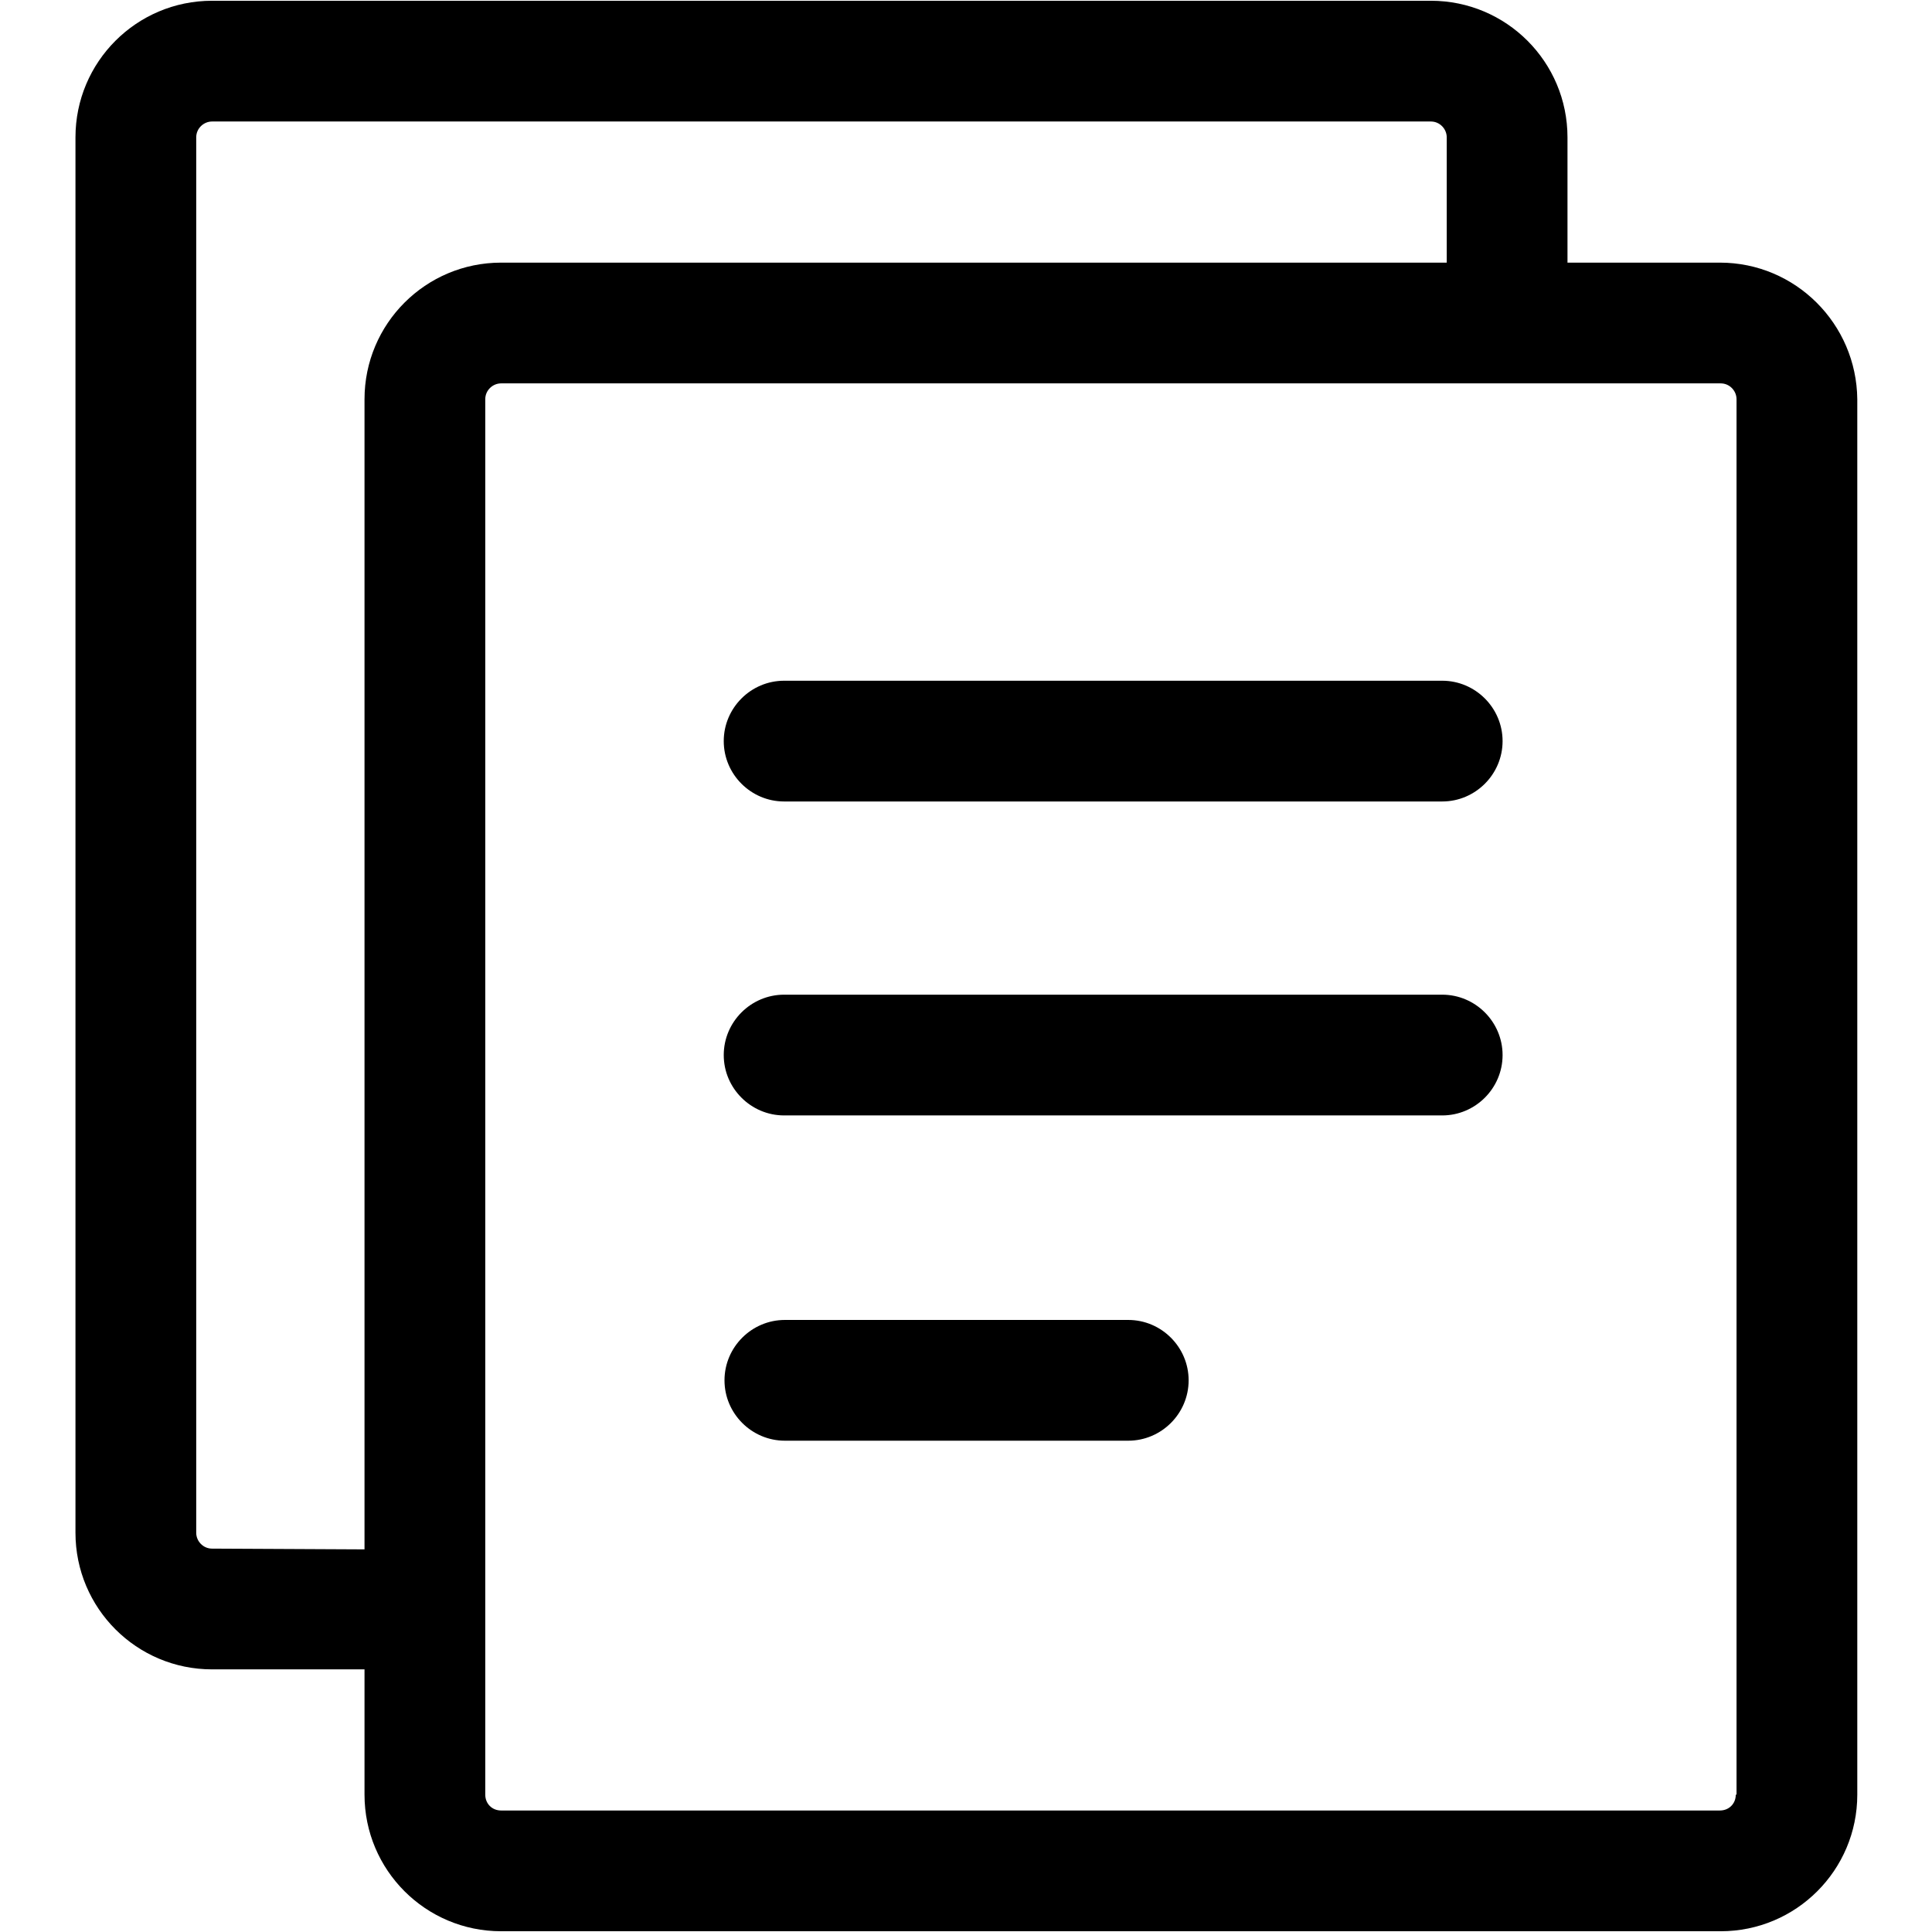 <?xml version="1.0" encoding="utf-8"?>
<!-- Svg Vector Icons : http://www.onlinewebfonts.com/icon -->
<!DOCTYPE svg PUBLIC "-//W3C//DTD SVG 1.1//EN" "http://www.w3.org/Graphics/SVG/1.1/DTD/svg11.dtd">
<svg version="1.1" xmlns="http://www.w3.org/2000/svg" xmlns:xlink="http://www.w3.org/1999/xlink" x="0px" y="0px" viewBox="0 0 256 256" enable-background="new 0 0 256 256" xml:space="preserve">
<g> <path fill="#000000" d="M227.9,34.8h-20.2V18.2c0-10-8.1-18.1-18.1-18.1H28.1C18.1,0.1,10,8.2,10,18.2v184.9 c0,10,8.1,18.1,18.1,18.1h20.2v16.6c0,10,8.1,18.1,18.1,18.1h161.6c10,0,18.1-8.1,18.1-18.1V52.9C246,42.9,237.9,34.8,227.9,34.8z  M28.1,205.2c-1.2,0-2.1-1-2.1-2.1V18.2c0-1.2,1-2.1,2.1-2.1h161.5c1.2,0,2.1,1,2.1,2.1v16.6H66.4c-10,0-18.1,8.1-18.1,18.1v152.4 L28.1,205.2L28.1,205.2z M230,237.8c0,1.2-0.9,2.1-2.1,2.1H66.4c-1.2,0-2.1-0.9-2.1-2.1V52.9c0-1.2,1-2.1,2.1-2.1h161.6 c1.2,0,2.1,1,2.1,2.1V237.8L230,237.8z"/> <path fill="#000000" d="M149.5,174.9h-45.5c-4.4,0-8,3.6-8,8c0,4.4,3.6,8,8,8h45.5c4.4,0,8-3.6,8-8 C157.5,178.5,153.9,174.9,149.5,174.9z M191.1,131.8h-87.2c-4.4,0-8,3.6-8,8c0,4.4,3.6,8,8,8h87.2c4.4,0,8-3.6,8-8 S195.5,131.8,191.1,131.8L191.1,131.8z M191.1,90.2h-87.2c-4.4,0-8,3.6-8,8c0,4.4,3.6,8,8,8h87.2c4.4,0,8-3.6,8-8 C199.1,93.8,195.5,90.2,191.1,90.2z"/></g>
</svg>